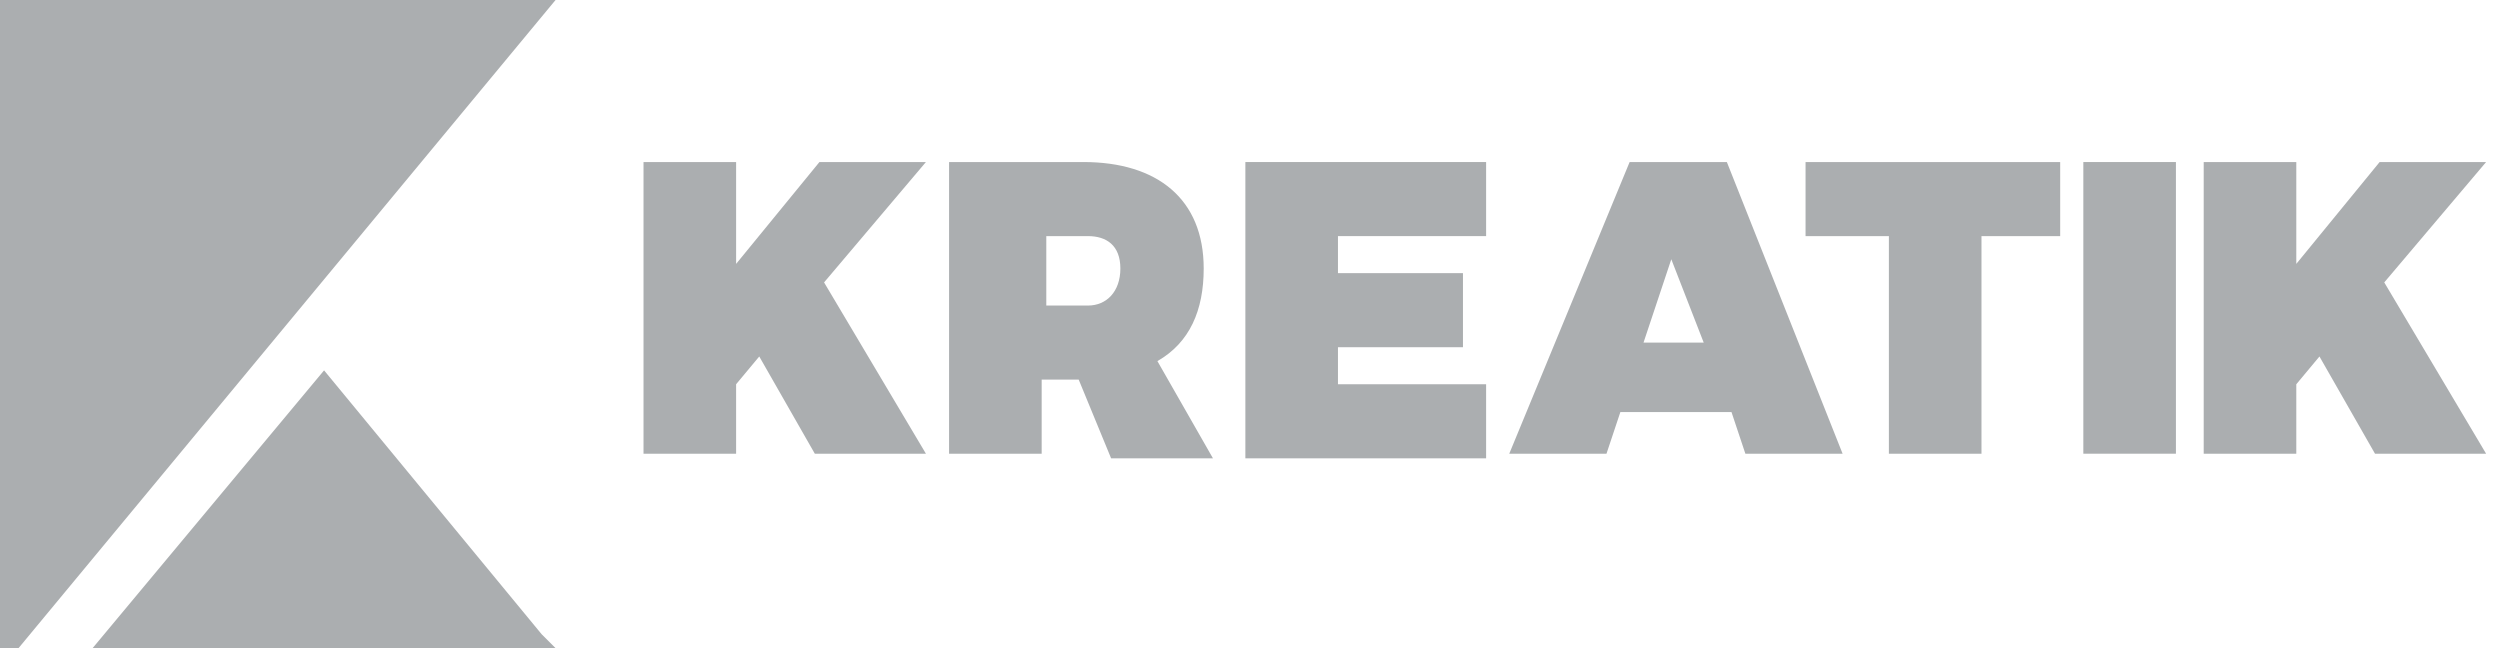 <?xml version="1.0" encoding="utf-8"?>
<!-- Generator: Adobe Illustrator 24.1.1, SVG Export Plug-In . SVG Version: 6.00 Build 0)  -->
<svg version="1.1" id="Warstwa_1" xmlns="http://www.w3.org/2000/svg" xmlns:xlink="http://www.w3.org/1999/xlink" x="0px" y="0px"
	 viewBox="0 0 54 14" style="enable-background:new 0 0 54 14;" xml:space="preserve">
<style type="text/css">
	.st0{fill:#ABAEB0;}
	.st1{clip-path:url(#SVGID_2_);fill:#ABAEB0;}
	.st2{clip-path:url(#SVGID_4_);fill:#ABAEB0;}
	.st3{clip-path:url(#SVGID_6_);fill:#ABAEB0;}
</style>
<g>
	<path class="st0" d="M2,14h10l-0.3-0.3L7,8L2,14z"/>
	<path class="st0" d="M0,0v14h0.4L12,0H0z"/>
	<path class="st0" d="M23.3,8.2h-0.8v1.6h-2V3.5h2.9c1.6,0,2.6,0.8,2.6,2.3c0,0.9-0.3,1.6-1,2l1.2,2.1H24L23.3,8.2z M23.5,6.6
		c0.4,0,0.7-0.3,0.7-0.8c0-0.5-0.3-0.7-0.7-0.7h-0.9v1.5H23.5z"/>
	<path class="st0" d="M28.9,5.1v0.8h2.7v1.6h-2.7v0.8h3.2v1.6h-5.2V3.5h5.2v1.6H28.9z"/>
	<path class="st0" d="M35,8.9l-0.3,0.9h-2.1l2.6-6.3h2.1l2.5,6.3h-2.1l-0.3-0.9L35,8.9z M36.1,5.6l-0.6,1.8h1.3L36.1,5.6z"/>
	<path class="st0" d="M42.8,5.1v4.7h-2V5.1H39V3.5h5.5v1.6H42.8z"/>
	<g>
		<defs>
			<rect id="SVGID_1_" y="-0.8" width="53.7" height="14.8"/>
		</defs>
		<clipPath id="SVGID_2_">
			<use xlink:href="#SVGID_1_"  style="overflow:visible;"/>
		</clipPath>
		<path class="st1" d="M45,9.8h2V3.5h-2V9.8z"/>
	</g>
	<g>
		<defs>
			<rect id="SVGID_3_" y="-0.8" width="53.7" height="14.8"/>
		</defs>
		<clipPath id="SVGID_4_">
			<use xlink:href="#SVGID_3_"  style="overflow:visible;"/>
		</clipPath>
		<path class="st2" d="M16.4,7.7l-0.5,0.6v1.5h-2V3.5h2v2.2l1.8-2.2H20l-2.2,2.6L20,9.8h-2.4L16.4,7.7z"/>
	</g>
	<g>
		<defs>
			<rect id="SVGID_5_" y="-0.8" width="53.7" height="14.8"/>
		</defs>
		<clipPath id="SVGID_6_">
			<use xlink:href="#SVGID_5_"  style="overflow:visible;"/>
		</clipPath>
		<path class="st3" d="M50.1,7.7l-0.5,0.6v1.5h-2V3.5h2v2.2l1.8-2.2h2.3l-2.2,2.6l2.2,3.7h-2.4L50.1,7.7z"/>
	</g>
</g>
</svg>

